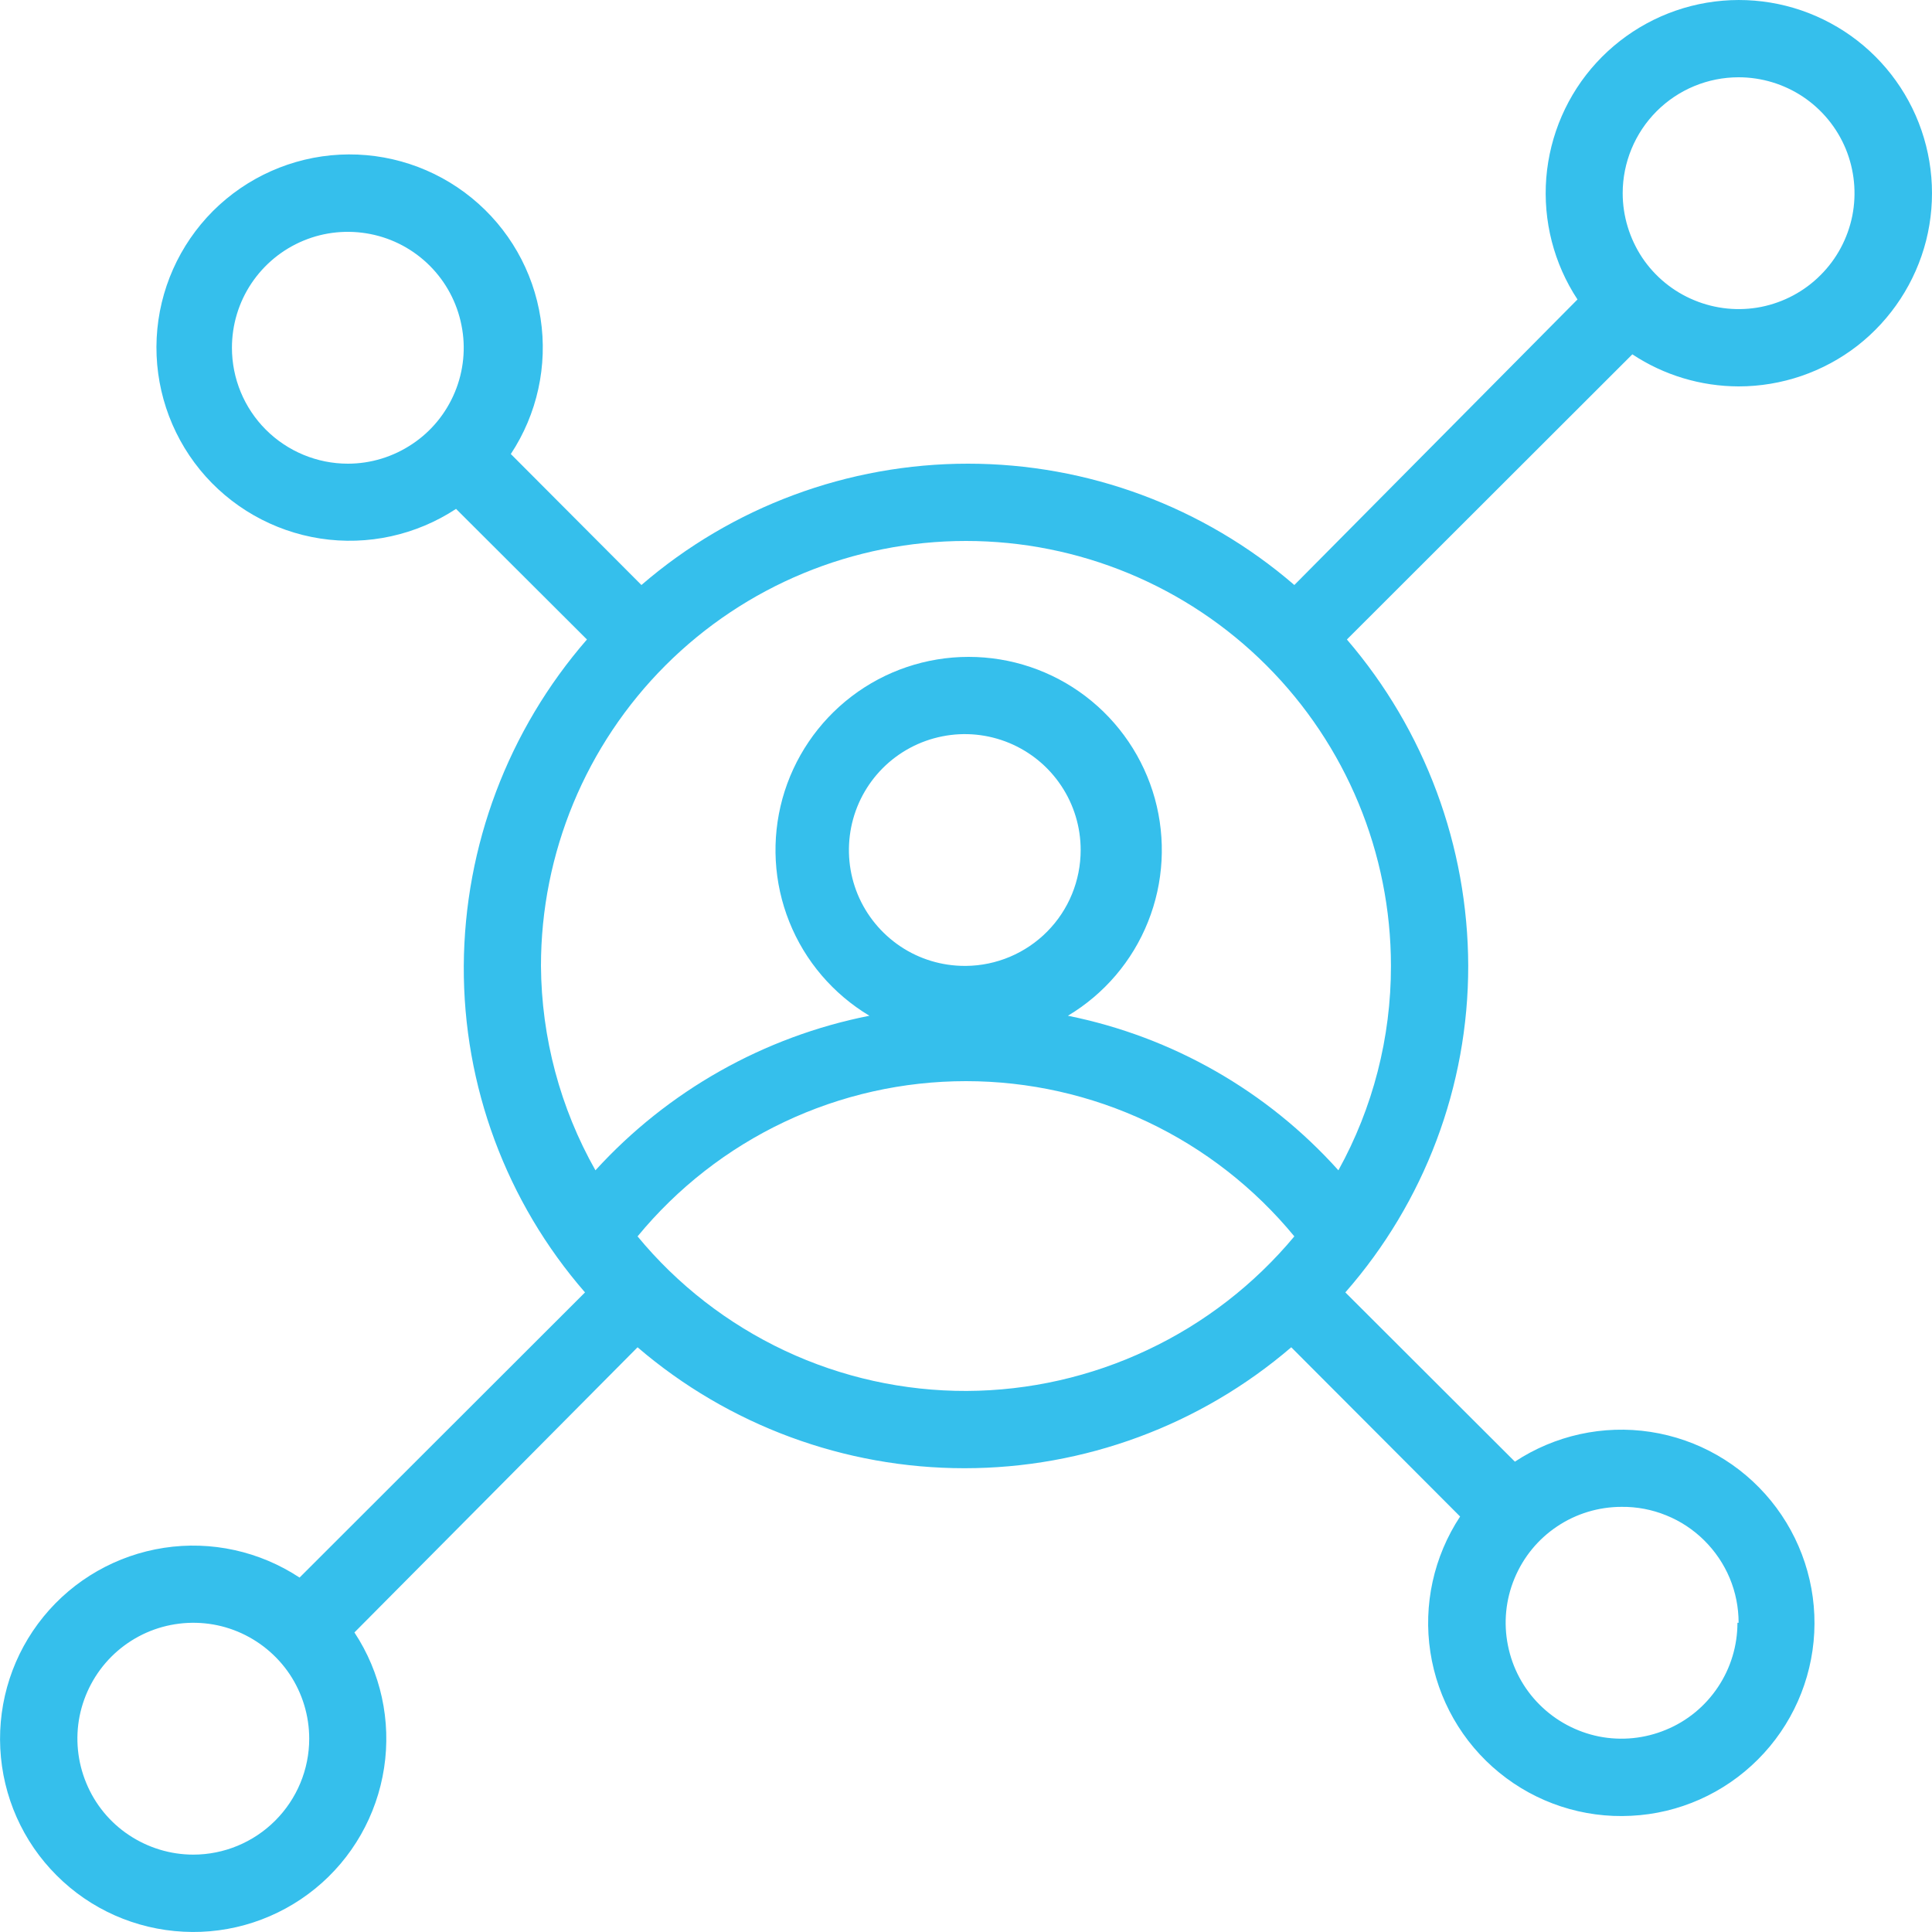 <svg width="20" height="20" viewBox="0 0 20 20" fill="none" xmlns="http://www.w3.org/2000/svg">
<path d="M17.998 4C18.443 4 18.876 3.852 19.228 3.579C19.579 3.305 19.829 2.922 19.939 2.491C20.048 2.059 20.01 1.603 19.831 1.195C19.652 0.788 19.342 0.451 18.95 0.24C18.558 0.028 18.107 -0.046 17.668 0.028C17.229 0.102 16.827 0.321 16.526 0.649C16.225 0.977 16.043 1.397 16.007 1.841C15.972 2.285 16.085 2.728 16.33 3.1L13.399 6.056C12.459 5.245 11.26 4.8 10.02 4.8C8.779 4.8 7.58 5.245 6.64 6.056L5.288 4.7C5.561 4.286 5.671 3.786 5.596 3.296C5.521 2.806 5.267 2.362 4.883 2.049C4.499 1.736 4.013 1.576 3.518 1.601C3.024 1.626 2.556 1.834 2.205 2.184C1.855 2.535 1.647 3.002 1.622 3.497C1.597 3.992 1.757 4.479 2.07 4.863C2.383 5.246 2.828 5.5 3.317 5.575C3.807 5.65 4.307 5.54 4.721 5.268L6.076 6.62C5.261 7.557 4.808 8.756 4.801 9.999C4.795 11.241 5.241 12.442 6.056 13.379L3.101 16.331C2.687 16.058 2.187 15.948 1.698 16.023C1.208 16.098 0.763 16.352 0.45 16.736C0.137 17.12 -0.022 17.606 0.003 18.101C0.028 18.596 0.235 19.064 0.586 19.414C0.936 19.765 1.404 19.972 1.899 19.997C2.393 20.023 2.88 19.863 3.264 19.55C3.648 19.237 3.901 18.792 3.976 18.302C4.051 17.812 3.942 17.312 3.669 16.899L6.6 13.947C7.542 14.755 8.743 15.199 9.984 15.199C11.225 15.199 12.425 14.755 13.367 13.947L15.115 15.699C14.842 16.113 14.732 16.613 14.807 17.102C14.882 17.592 15.136 18.037 15.52 18.35C15.903 18.663 16.39 18.823 16.885 18.797C17.38 18.773 17.847 18.565 18.198 18.214C18.548 17.864 18.756 17.396 18.781 16.901C18.806 16.407 18.646 15.92 18.333 15.536C18.02 15.152 17.576 14.898 17.086 14.823C16.596 14.748 16.096 14.858 15.682 15.131L13.927 13.379C14.747 12.444 15.2 11.243 15.199 9.999C15.196 8.759 14.751 7.56 13.943 6.62L16.898 3.668C17.224 3.884 17.607 3.999 17.998 4ZM17.998 0.8C18.235 0.8 18.467 0.87 18.665 1.002C18.862 1.134 19.016 1.321 19.107 1.541C19.197 1.76 19.221 2.001 19.175 2.234C19.128 2.467 19.014 2.681 18.846 2.848C18.679 3.016 18.465 3.13 18.232 3.177C17.999 3.223 17.758 3.199 17.539 3.108C17.32 3.018 17.132 2.864 17 2.667C16.869 2.469 16.798 2.237 16.798 2C16.798 1.682 16.925 1.376 17.15 1.151C17.375 0.926 17.68 0.8 17.998 0.8ZM2.401 3.6C2.401 3.362 2.471 3.13 2.603 2.933C2.735 2.736 2.922 2.582 3.142 2.491C3.361 2.4 3.602 2.377 3.835 2.423C4.068 2.469 4.281 2.583 4.449 2.751C4.617 2.919 4.731 3.133 4.777 3.366C4.824 3.598 4.8 3.84 4.709 4.059C4.618 4.278 4.465 4.466 4.267 4.597C4.07 4.729 3.838 4.8 3.601 4.8C3.283 4.8 2.977 4.673 2.752 4.448C2.527 4.223 2.401 3.918 2.401 3.6ZM2.001 19.199C1.764 19.199 1.532 19.128 1.334 18.996C1.137 18.865 0.983 18.677 0.893 18.458C0.802 18.239 0.778 17.997 0.824 17.765C0.871 17.532 0.985 17.318 1.153 17.15C1.32 16.983 1.534 16.868 1.767 16.822C2 16.776 2.241 16.799 2.46 16.89C2.679 16.981 2.867 17.135 2.999 17.332C3.13 17.529 3.201 17.761 3.201 17.999C3.201 18.317 3.074 18.622 2.849 18.847C2.624 19.072 2.319 19.199 2.001 19.199ZM6.6 12.799C7.013 12.297 7.532 11.892 8.12 11.614C8.707 11.336 9.349 11.192 10 11.192C10.65 11.192 11.292 11.336 11.88 11.614C12.467 11.892 12.986 12.297 13.399 12.799C12.984 13.297 12.466 13.698 11.88 13.974C11.294 14.251 10.655 14.396 10.008 14.399C9.357 14.401 8.713 14.259 8.124 13.982C7.535 13.705 7.014 13.301 6.6 12.799ZM9.988 9.999C9.75 9.999 9.518 9.929 9.321 9.797C9.124 9.665 8.97 9.478 8.879 9.259C8.788 9.039 8.765 8.798 8.811 8.565C8.857 8.333 8.971 8.119 9.139 7.951C9.307 7.783 9.521 7.669 9.753 7.623C9.986 7.576 10.227 7.6 10.447 7.691C10.666 7.782 10.853 7.935 10.985 8.133C11.117 8.33 11.187 8.562 11.187 8.799C11.187 9.116 11.063 9.419 10.84 9.644C10.618 9.868 10.316 9.996 10 9.999H9.988ZM17.986 16.799C17.986 17.036 17.916 17.268 17.784 17.465C17.652 17.663 17.465 17.817 17.245 17.907C17.026 17.998 16.785 18.022 16.552 17.976C16.32 17.929 16.106 17.815 15.938 17.647C15.77 17.48 15.656 17.266 15.61 17.033C15.563 16.8 15.587 16.559 15.678 16.34C15.769 16.12 15.922 15.933 16.12 15.801C16.317 15.669 16.549 15.599 16.786 15.599C16.945 15.597 17.102 15.627 17.249 15.687C17.396 15.746 17.53 15.835 17.642 15.946C17.755 16.058 17.845 16.191 17.906 16.337C17.967 16.483 17.998 16.64 17.998 16.799H17.986ZM13.855 12.115C13.118 11.294 12.137 10.733 11.055 10.515C11.431 10.29 11.722 9.949 11.884 9.543C12.047 9.136 12.071 8.688 11.955 8.267C11.838 7.845 11.586 7.473 11.238 7.208C10.89 6.943 10.465 6.8 10.027 6.8C9.59 6.8 9.165 6.943 8.817 7.208C8.469 7.473 8.217 7.845 8.1 8.267C7.984 8.688 8.008 9.136 8.171 9.543C8.333 9.949 8.625 10.29 9 10.515C7.908 10.731 6.914 11.292 6.164 12.115C5.799 11.47 5.605 10.741 5.6 9.999C5.6 8.832 6.064 7.713 6.889 6.888C7.714 6.063 8.833 5.6 10 5.6C11.166 5.6 12.285 6.063 13.11 6.888C13.935 7.713 14.399 8.832 14.399 9.999C14.4 10.739 14.213 11.468 13.855 12.115Z" fill="#35BFEC"/>
</svg>

